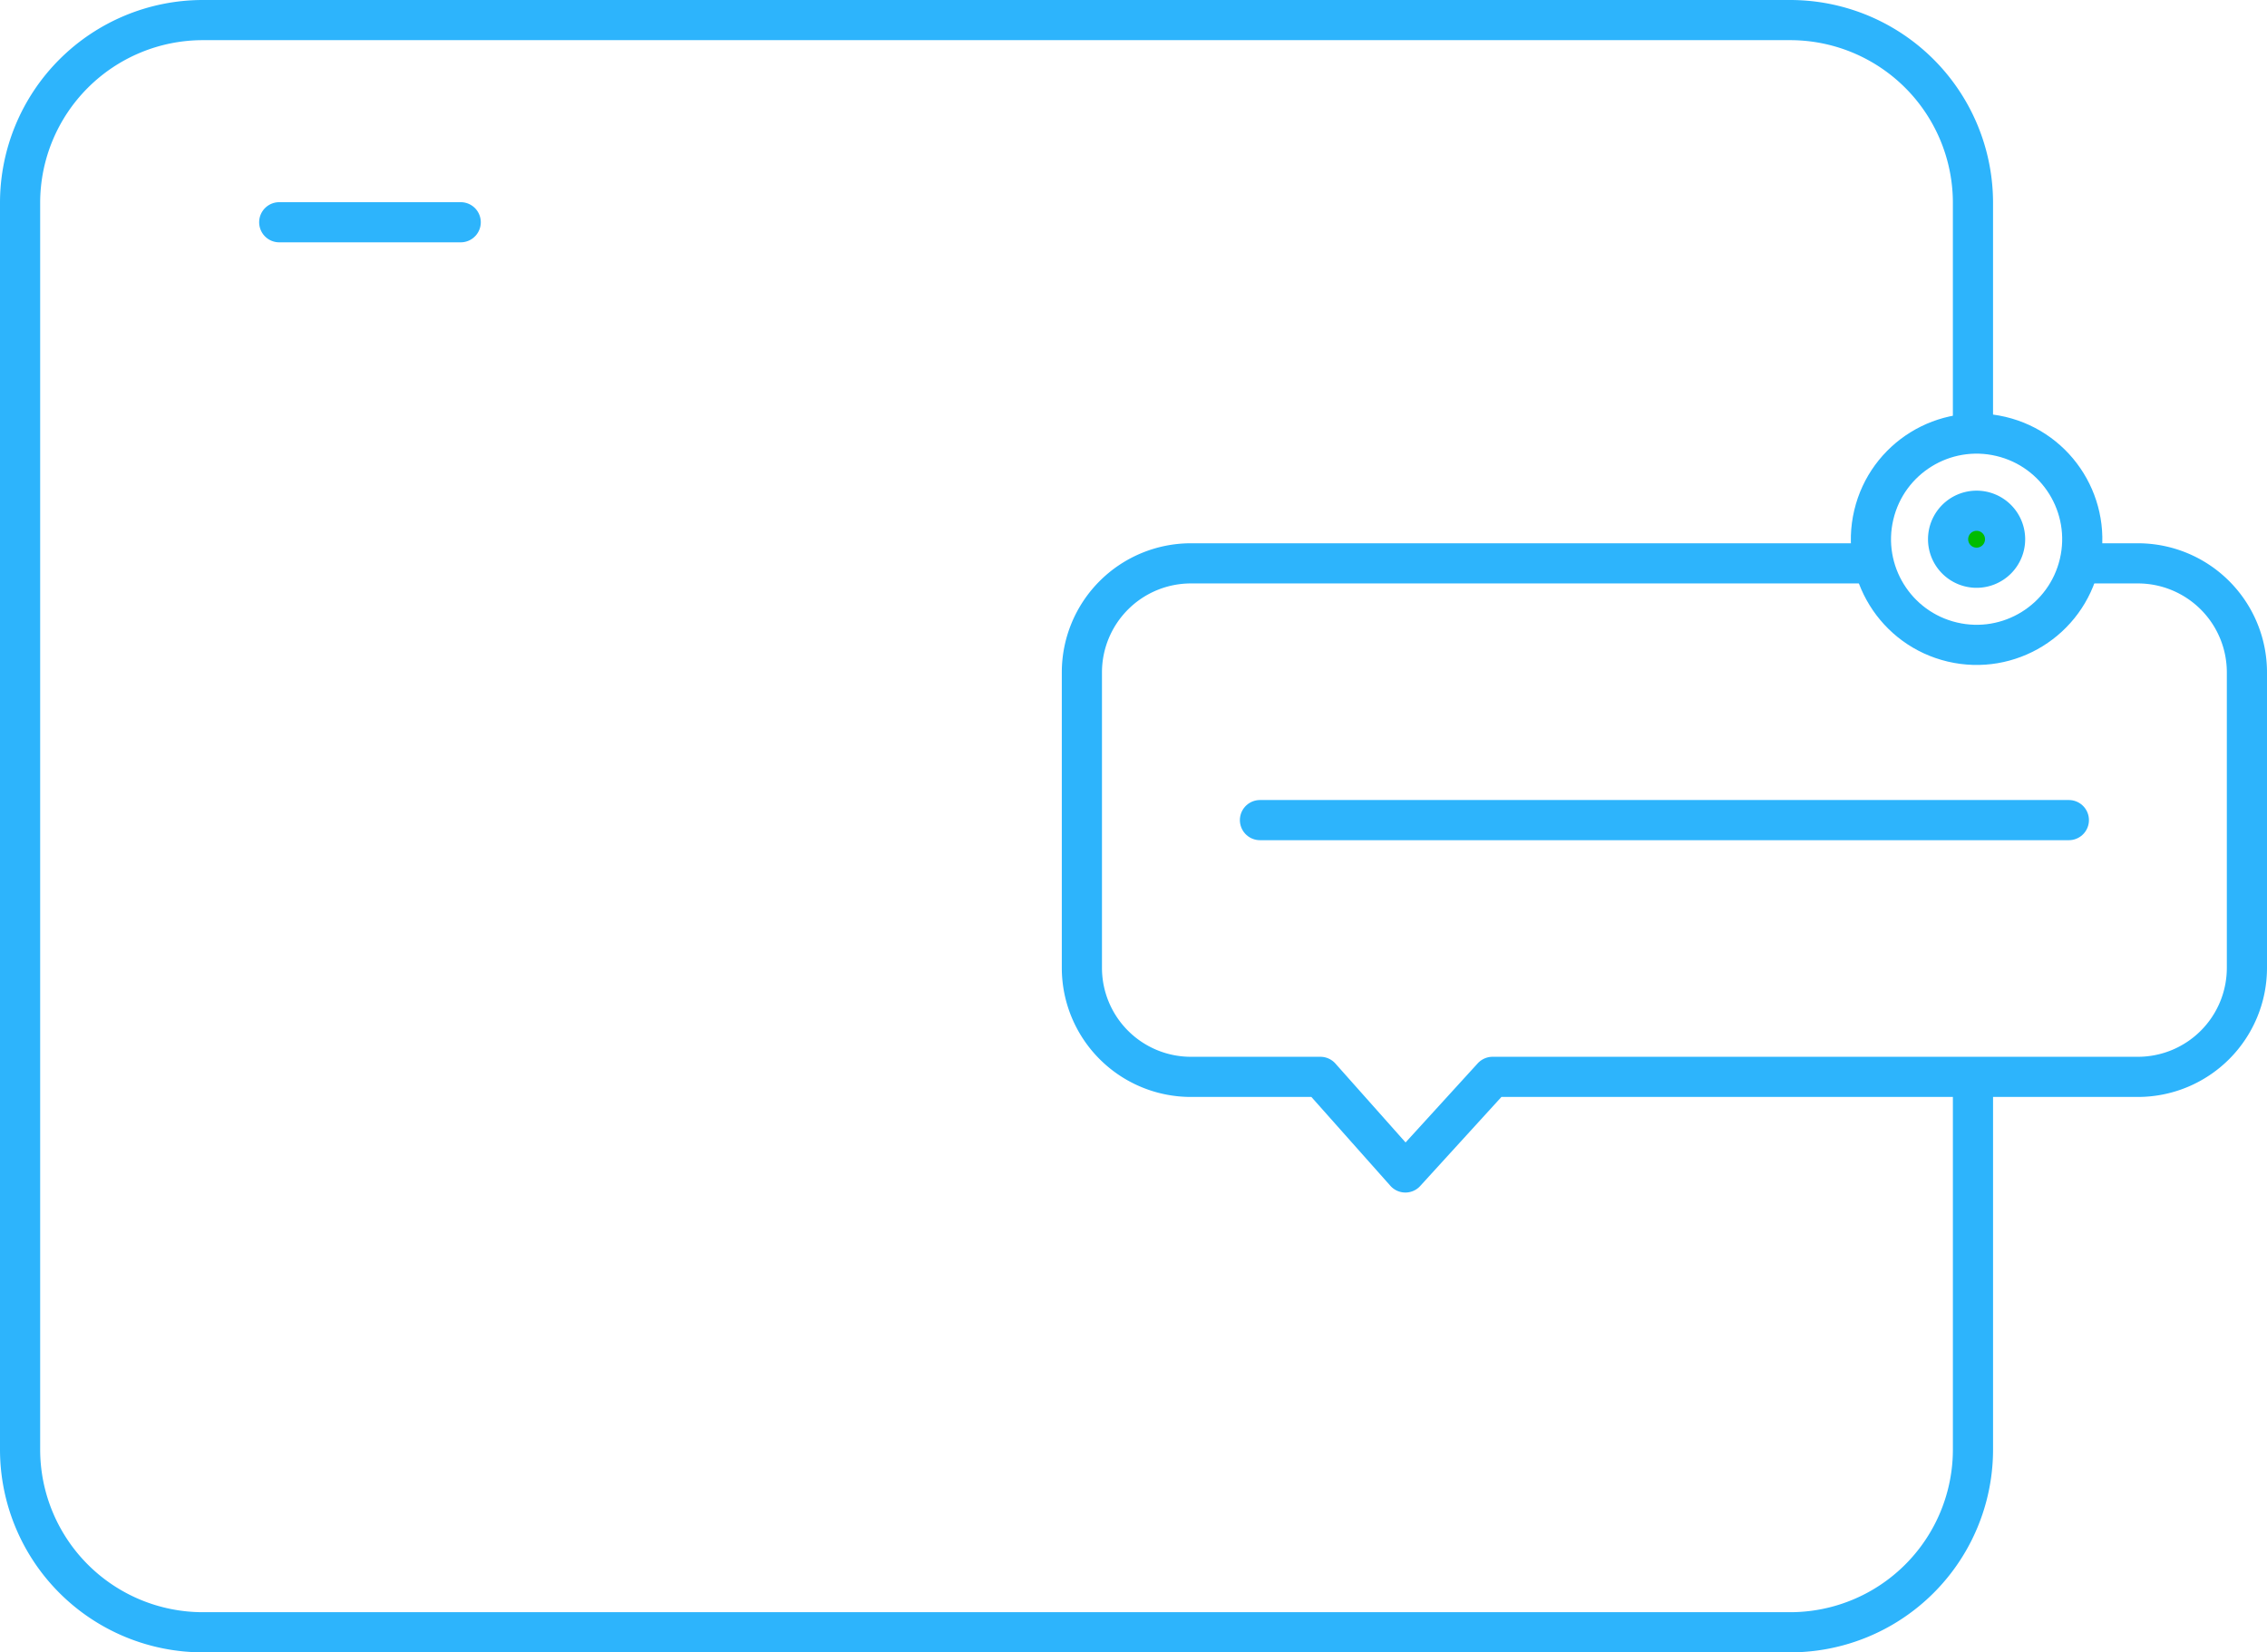 <svg xmlns="http://www.w3.org/2000/svg" width="282.219" height="205.725" viewBox="0 0 282.219 205.725">
  <g id="Groupe_4527" data-name="Groupe 4527" transform="translate(-62.538 -100.786)">
    <g id="Groupe_4544" data-name="Groupe 4544">
      <path id="Tracé_322" data-name="Tracé 322" d="M280.742,191.33v46.393a22.756,22.756,0,0,1-22.757,22.757H60.384a22.757,22.757,0,0,1-22.757-22.757V82.512A22.757,22.757,0,0,1,60.384,59.755h197.6a22.756,22.756,0,0,1,22.757,22.757v28.726" transform="translate(27.411 43.531)" fill="none" stroke="#2db4fc" stroke-width="5"/>
      <line id="Ligne_17" data-name="Ligne 17" x2="22.593" transform="translate(97.299 128.457)" fill="none" stroke="#2db4fc" stroke-linecap="round" stroke-width="5"/>
      <path id="Tracé_323" data-name="Tracé 323" d="M239.242,98.887h6.316a13.576,13.576,0,0,1,13.577,13.576v36.782a13.578,13.578,0,0,1-13.577,13.577H165.225l-10.853,11.9-10.58-11.9H127.678A13.578,13.578,0,0,1,114.1,149.245V112.463a13.576,13.576,0,0,1,13.577-13.576h84.653" transform="translate(83.122 72.039)" fill="none" stroke="#2db4fc" stroke-linecap="round" stroke-linejoin="round" stroke-width="5"/>
      <line id="Ligne_18" data-name="Ligne 18" x2="100.699" transform="translate(219.391 202.893)" fill="none" stroke="#2db4fc" stroke-linecap="round" stroke-linejoin="round" stroke-width="5"/>
      <circle id="Ellipse_3" data-name="Ellipse 3" cx="13.152" cy="13.152" r="13.152" transform="translate(292.783 177.7) rotate(-76.717)" fill="none" stroke="#2db4fc" stroke-linecap="round" stroke-linejoin="round" stroke-width="5"/>
      <path id="Tracé_324" data-name="Tracé 324" d="M183.582,98.644a3.548,3.548,0,1,1-3.547-3.547,3.546,3.546,0,0,1,3.547,3.547" transform="translate(128.57 69.278)" fill="#00bc00" stroke="#2db4fc" stroke-width="5"/>
    </g>
  </g>
</svg>
